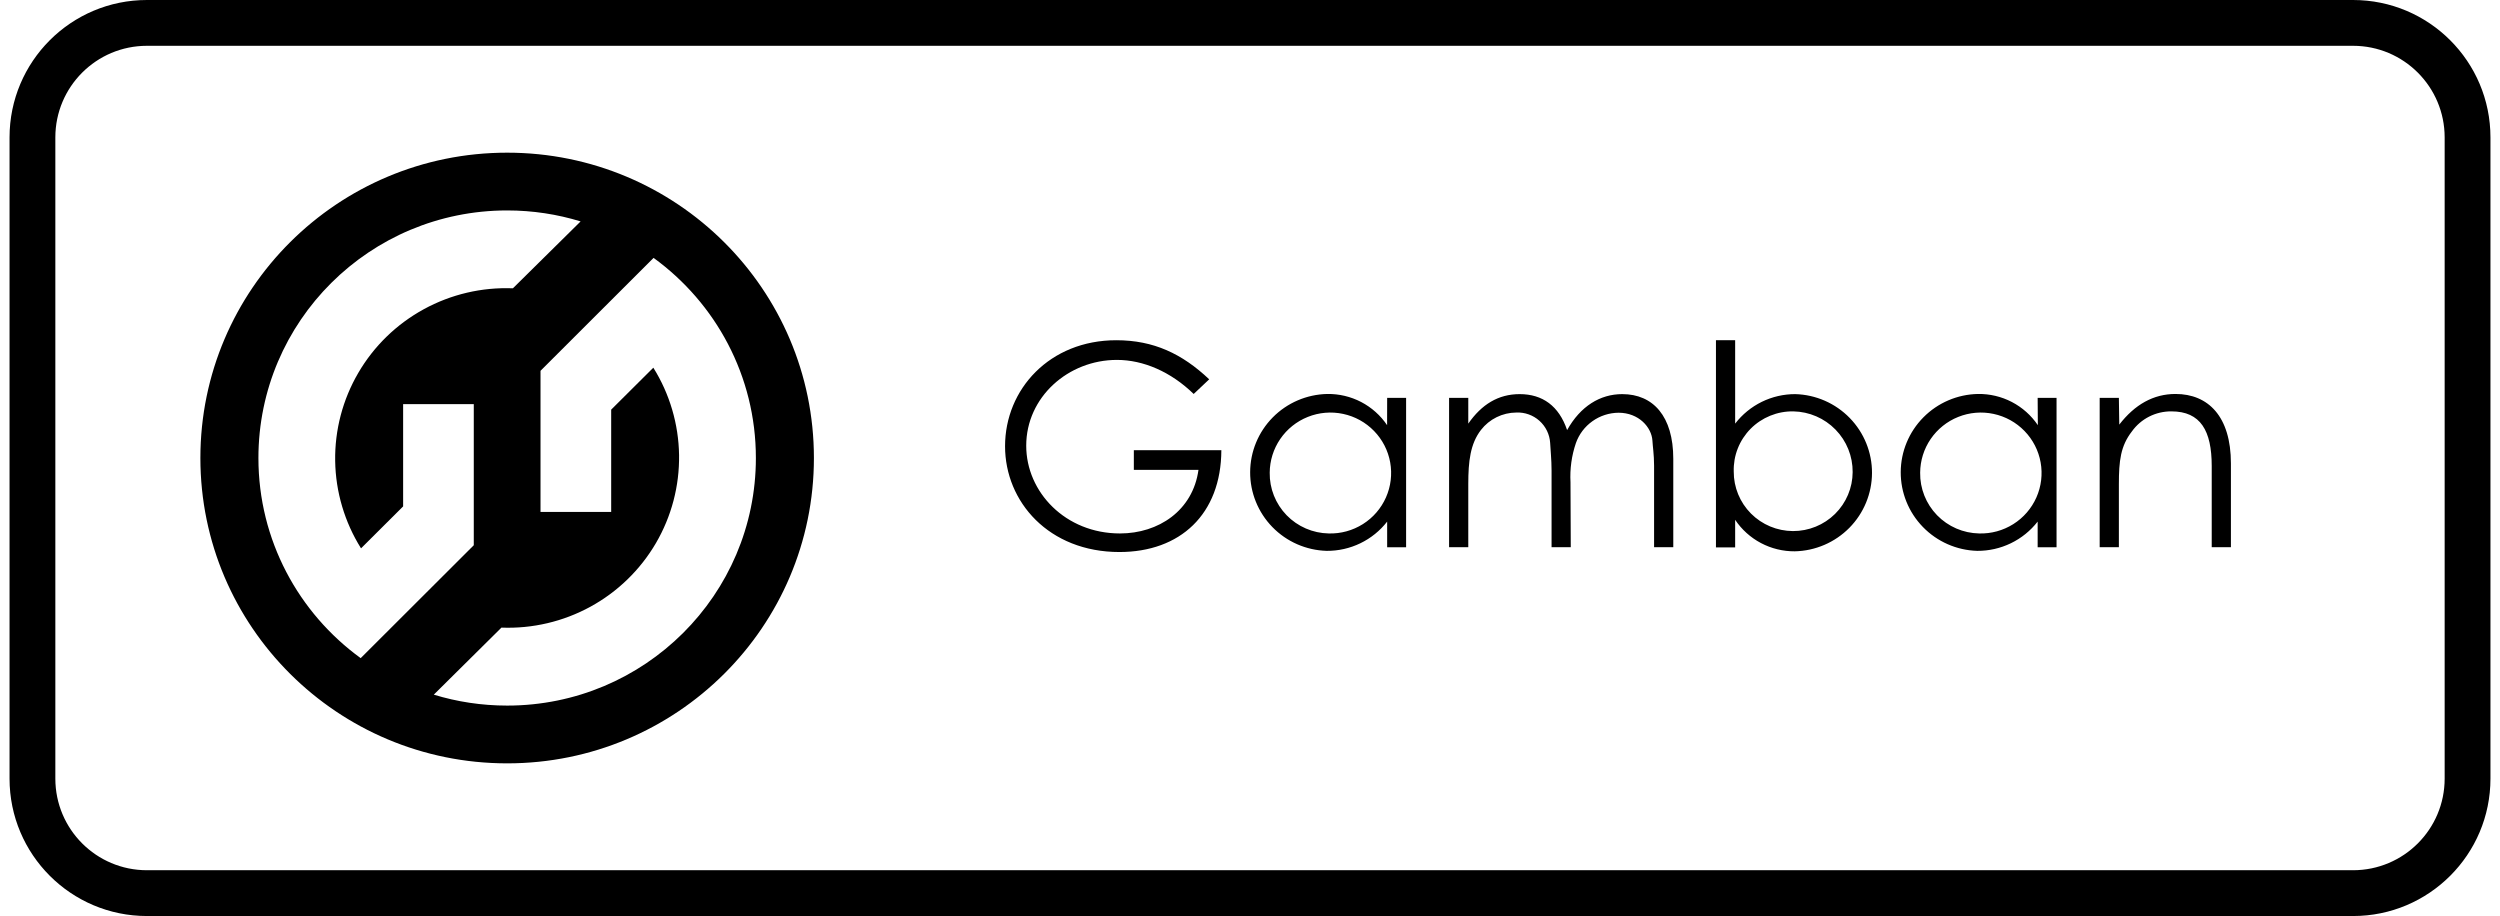 <svg width="131" height="48" viewBox="0 0 131 48" fill="none" xmlns="http://www.w3.org/2000/svg">
<path fill-rule="evenodd" clip-rule="evenodd" d="M0.5 7.2C0.5 3.224 3.724 0 7.7 0H123.3C127.276 0 130.5 3.224 130.5 7.2V40.8C130.5 44.776 127.276 48 123.3 48H7.7C3.724 48 0.5 44.776 0.5 40.8V7.2ZM7.7 2.4H123.3C125.951 2.4 128.1 4.549 128.1 7.2V40.8C128.1 43.451 125.951 45.6 123.3 45.6H7.7C5.049 45.6 2.9 43.451 2.9 40.8V7.2C2.9 4.549 5.049 2.4 7.7 2.4Z" fill="black"/>
<path d="M63.999 23.591C63.986 26.951 61.839 28.926 58.658 28.926C54.962 28.926 52.665 26.297 52.665 23.383C52.665 20.394 55.004 17.828 58.494 17.828C60.448 17.828 61.942 18.535 63.362 19.876L62.549 20.644C61.351 19.479 59.909 18.859 58.526 18.859C55.978 18.859 53.774 20.804 53.774 23.355C53.774 25.787 55.83 27.953 58.687 27.953C60.701 27.953 62.505 26.759 62.8 24.622H59.413V23.591H63.999ZM66.533 24.769C66.52 25.599 66.839 26.4 67.418 26.997C67.998 27.594 68.791 27.938 69.625 27.953C70.257 27.971 70.88 27.8 71.414 27.464C71.949 27.128 72.37 26.64 72.625 26.064C72.88 25.488 72.957 24.849 72.846 24.229C72.735 23.609 72.441 23.036 72.001 22.584C71.562 22.131 70.997 21.819 70.379 21.688C69.76 21.556 69.116 21.611 68.53 21.846C67.943 22.08 67.439 22.484 67.084 23.004C66.728 23.525 66.537 24.139 66.533 24.769ZM72.687 20.849H73.68V28.676H72.687V27.332C72.313 27.813 71.832 28.201 71.283 28.467C70.733 28.733 70.13 28.869 69.519 28.865C68.442 28.835 67.42 28.386 66.671 27.616C65.921 26.845 65.504 25.813 65.508 24.74C65.512 23.668 65.936 22.639 66.691 21.873C67.446 21.108 68.471 20.667 69.548 20.644C70.166 20.635 70.777 20.78 71.325 21.065C71.872 21.351 72.34 21.768 72.684 22.279L72.687 20.849ZM82.308 28.673H81.302V24.666C81.302 24.062 81.243 23.562 81.228 23.207C81.2 22.763 80.999 22.347 80.666 22.049C80.334 21.752 79.897 21.596 79.451 21.617C79.094 21.619 78.742 21.703 78.421 21.861C78.101 22.019 77.821 22.247 77.603 22.529C77.043 23.252 76.938 24.18 76.938 25.358V28.673H75.932V20.849H76.938V22.198C77.635 21.196 78.506 20.652 79.63 20.652C80.829 20.652 81.687 21.27 82.117 22.537C82.814 21.285 83.849 20.652 85.003 20.652C86.629 20.652 87.68 21.816 87.68 24.041V28.673H86.674V24.401C86.674 23.825 86.6 23.37 86.587 23.086C86.542 22.392 85.877 21.627 84.81 21.627C84.319 21.632 83.841 21.787 83.442 22.072C83.042 22.356 82.74 22.756 82.577 23.218C82.353 23.876 82.257 24.572 82.294 25.266L82.308 28.673ZM97.079 24.74C97.086 23.909 96.764 23.108 96.182 22.512C95.601 21.915 94.806 21.572 93.971 21.556C93.555 21.549 93.143 21.627 92.758 21.784C92.373 21.941 92.024 22.173 91.732 22.468C91.44 22.763 91.211 23.114 91.059 23.5C90.907 23.885 90.835 24.297 90.848 24.711C90.844 25.534 91.169 26.325 91.75 26.909C92.332 27.494 93.123 27.824 93.949 27.828C94.775 27.832 95.569 27.509 96.156 26.93C96.743 26.351 97.075 25.563 97.079 24.74ZM90.922 28.684H89.916V17.828H90.922V22.198C91.293 21.716 91.77 21.326 92.316 21.057C92.863 20.789 93.465 20.65 94.074 20.652C95.153 20.682 96.177 21.132 96.928 21.904C97.679 22.676 98.097 23.71 98.093 24.784C98.089 25.859 97.664 26.89 96.908 27.657C96.151 28.424 95.124 28.866 94.045 28.889C93.428 28.893 92.819 28.744 92.274 28.456C91.729 28.168 91.264 27.749 90.922 27.238V28.684ZM100.616 24.769C100.603 25.599 100.922 26.4 101.501 26.997C102.081 27.594 102.874 27.938 103.708 27.953C104.34 27.971 104.963 27.8 105.497 27.464C106.032 27.128 106.453 26.64 106.708 26.064C106.963 25.488 107.04 24.849 106.929 24.229C106.818 23.609 106.524 23.036 106.084 22.584C105.645 22.131 105.08 21.819 104.461 21.688C103.843 21.556 103.199 21.611 102.613 21.846C102.026 22.08 101.523 22.484 101.167 23.004C100.811 23.525 100.62 24.139 100.616 24.769ZM106.773 20.849H107.763V28.676H106.773V27.332C106.398 27.813 105.918 28.201 105.368 28.467C104.819 28.733 104.215 28.869 103.605 28.865C102.528 28.834 101.506 28.384 100.758 27.612C100.009 26.841 99.593 25.808 99.598 24.735C99.603 23.662 100.029 22.634 100.785 21.87C101.541 21.105 102.567 20.665 103.644 20.644C104.263 20.635 104.874 20.779 105.422 21.065C105.97 21.351 106.438 21.768 106.783 22.279L106.773 20.849ZM111.05 22.25C111.863 21.198 112.84 20.644 113.996 20.644C115.712 20.644 116.9 21.822 116.9 24.283V28.673H115.894V24.417C115.894 22.576 115.316 21.556 113.782 21.556C113.377 21.553 112.977 21.646 112.617 21.829C112.256 22.012 111.945 22.279 111.71 22.608C111.118 23.373 111.029 24.141 111.029 25.379V28.673H110.023V20.849H111.029L111.05 22.25Z" fill="black"/>
<path fill-rule="evenodd" clip-rule="evenodd" d="M26.575 8C35.452 8 42.649 15.163 42.649 24C42.649 32.837 35.452 40 26.575 40C17.697 40 10.5 32.837 10.5 24C10.5 15.163 17.697 8 26.575 8ZM28.323 19.43V26.825H32.026V21.465L34.234 19.267C35.093 20.642 35.559 22.225 35.583 23.844C35.607 25.463 35.188 27.059 34.37 28.459C33.551 29.859 32.366 31.011 30.94 31.791C29.514 32.571 27.902 32.95 26.276 32.887L22.731 36.4C23.946 36.772 25.237 36.973 26.575 36.973C33.773 36.973 39.608 31.165 39.608 24C39.608 19.691 37.497 15.872 34.248 13.513L28.323 19.43ZM26.575 11.027C19.376 11.027 13.541 16.835 13.541 24C13.541 28.309 15.652 32.127 18.9 34.487L24.826 28.57V21.175H21.124V26.535L18.918 28.733C18.057 27.358 17.588 25.774 17.563 24.154C17.538 22.534 17.957 20.937 18.776 19.536C19.594 18.134 20.781 16.982 22.208 16.202C23.635 15.421 25.249 15.043 26.876 15.107L30.424 11.602C29.207 11.228 27.915 11.027 26.575 11.027Z" fill="black"/>
</svg>
